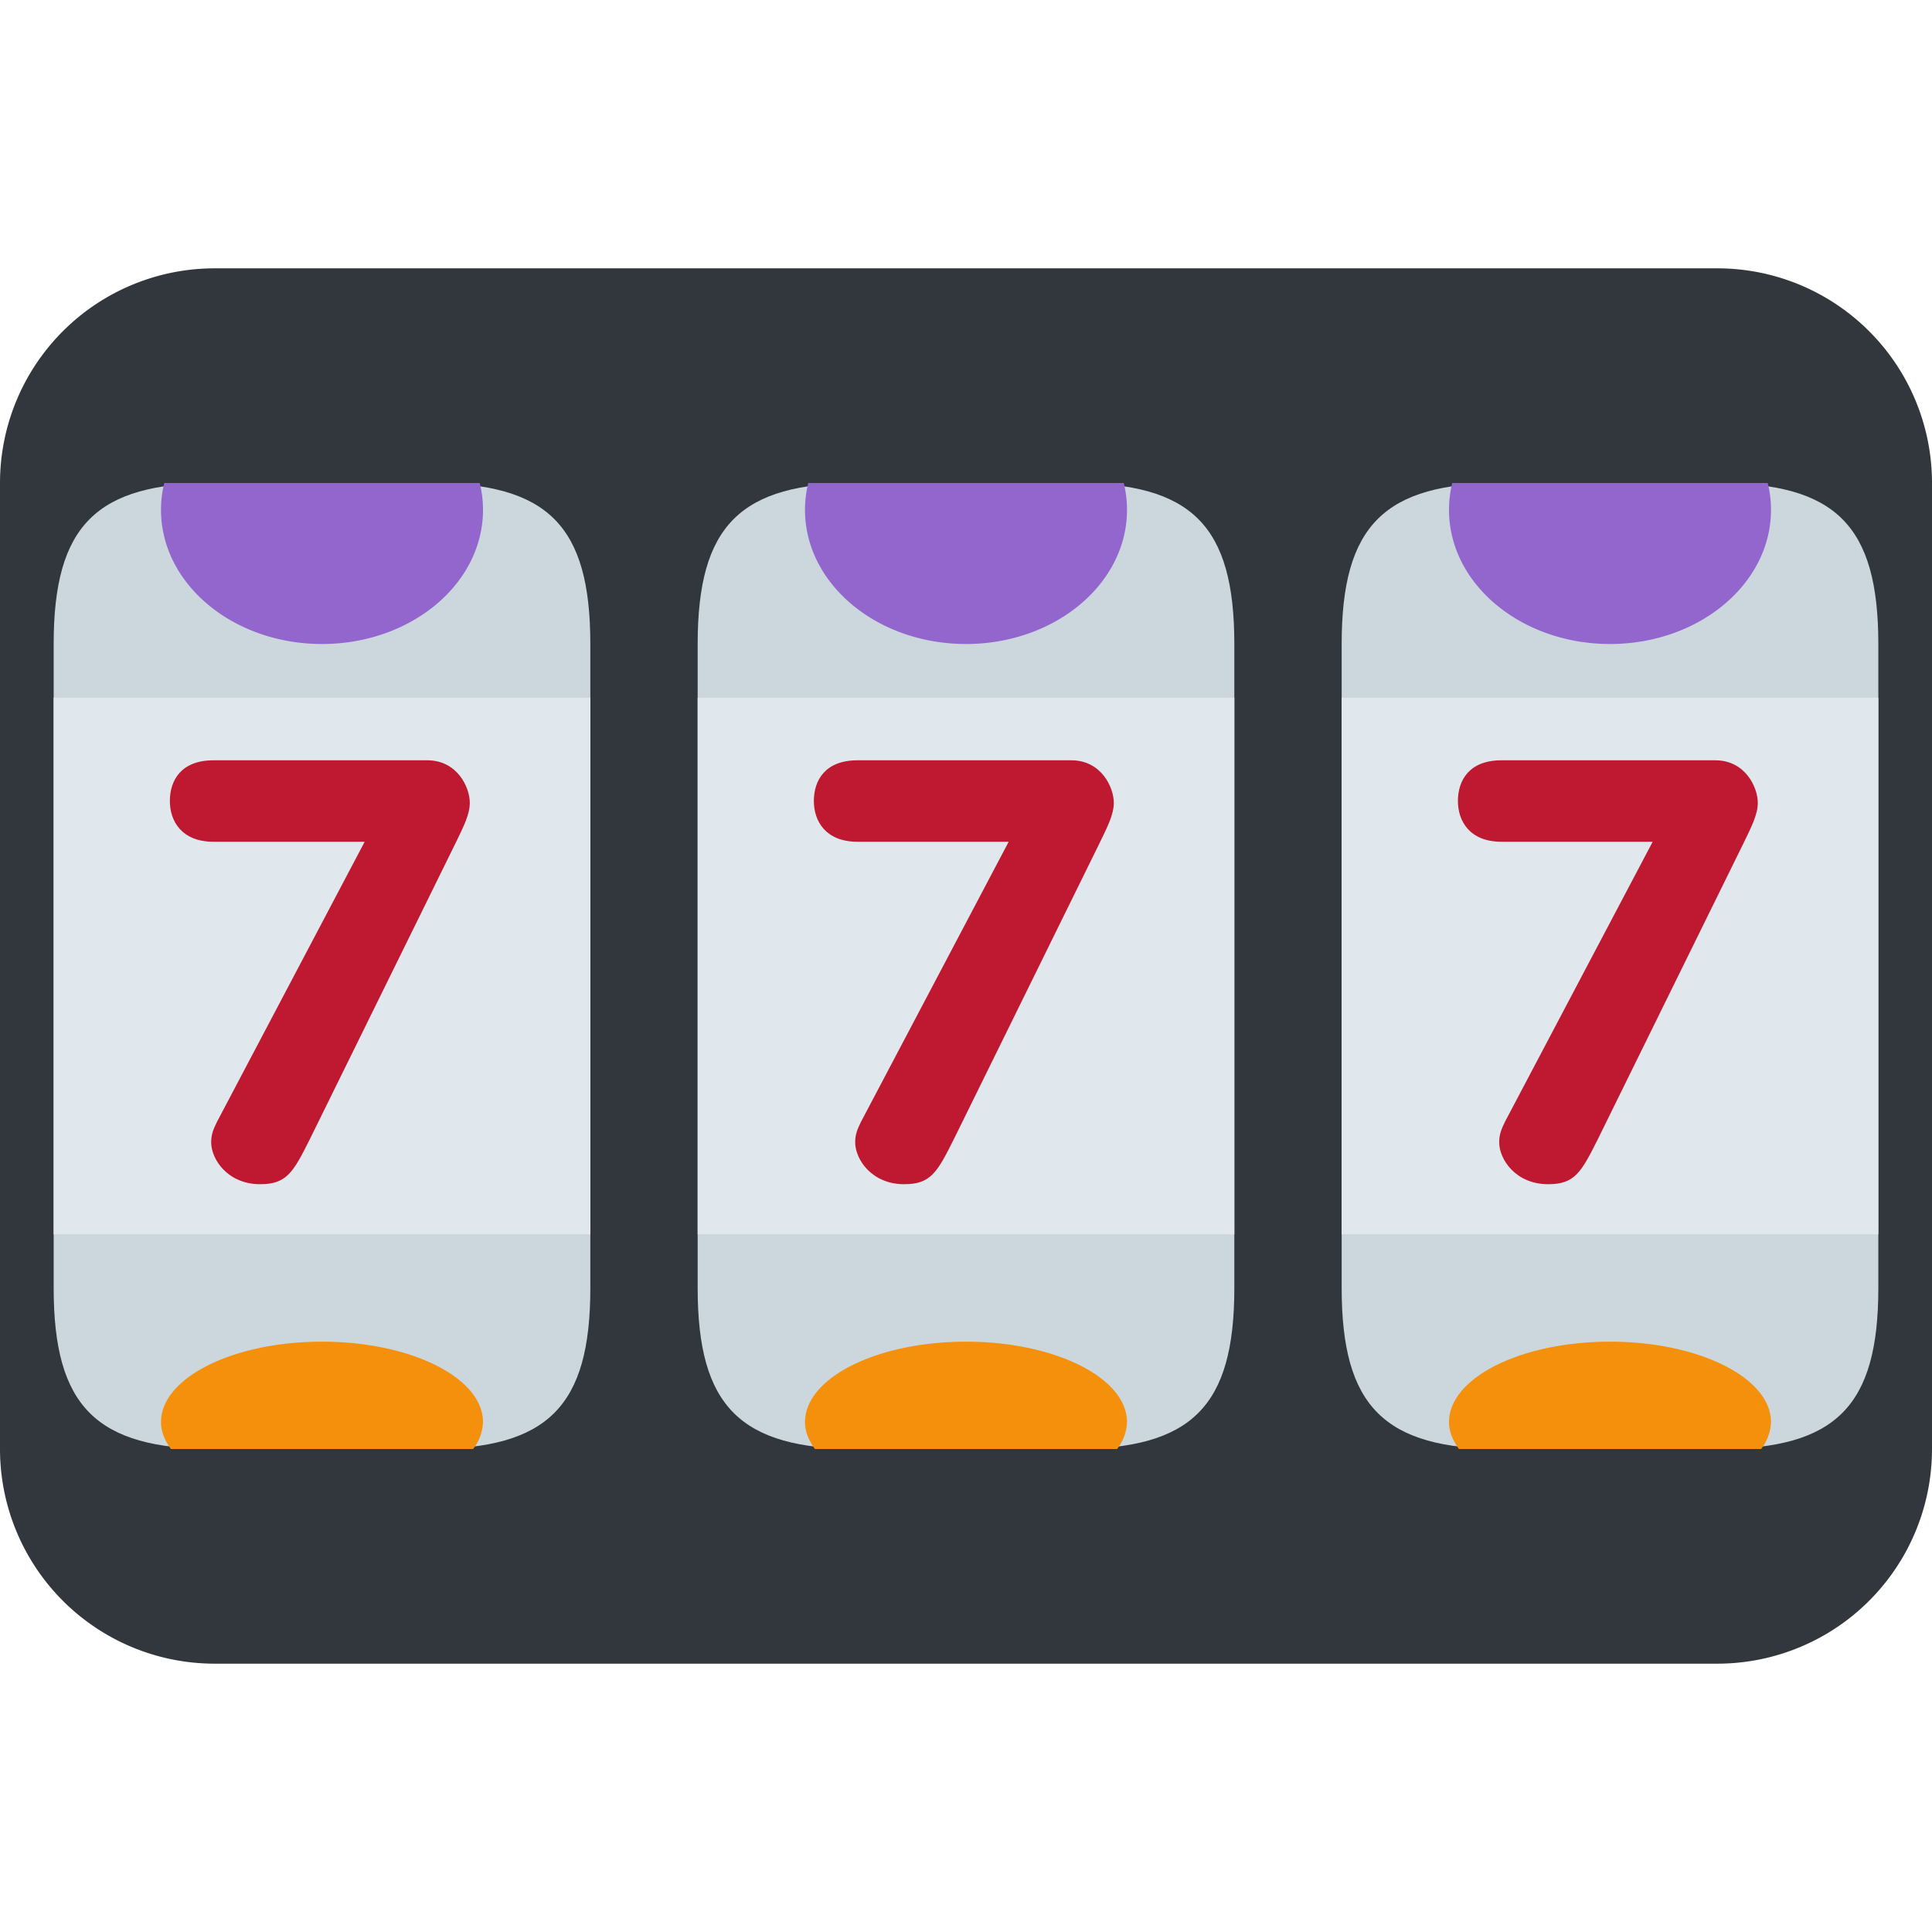 <?xml version="1.0" encoding="utf-8"?><!-- Uploaded to: SVG Repo, www.svgrepo.com, Generator: SVG Repo Mixer Tools -->
<svg width="800px" height="800px" viewBox="0 0 36 36" xmlns="http://www.w3.org/2000/svg" xmlns:xlink="http://www.w3.org/1999/xlink" aria-hidden="true" role="img" class="iconify iconify--twemoji" preserveAspectRatio="xMidYMid meet"><path fill="#31373D" d="M36 27a4 4 0 0 1-4 4H4a4 4 0 0 1-4-4V9a4 4 0 0 1 4-4h28a4 4 0 0 1 4 4v18z"></path><path fill="#CCD6DD" d="M11 24c0 2.209-.791 3-3 3H4c-2.209 0-3-.791-3-3V12c0-2.209.791-3 3-3h4c2.209 0 3 .791 3 3v12zm12 0c0 2.209-.791 3-3 3h-4c-2.209 0-3-.791-3-3V12c0-2.209.791-3 3-3h4c2.209 0 3 .791 3 3v12zm12 0c0 2.209-.791 3-3 3h-4c-2.209 0-3-.791-3-3V12c0-2.209.791-3 3-3h4c2.209 0 3 .791 3 3v12z"></path><path fill="#E1E8ED" d="M1 13h10v10H1zm12 0h10v10H13zm12 0h10v10H25z"></path><path fill="#BE1931" d="M30.795 15.685h-2.816c-.594 0-.813-.385-.813-.759c0-.385.209-.759.813-.759h3.983c.561 0 .792.506.792.792c0 .22-.121.451-.253.726l-2.729 5.545c-.308.615-.429.836-.925.836c-.604 0-.912-.463-.912-.781c0-.133.033-.232.109-.385l2.751-5.215zm-12 0h-2.816c-.594 0-.814-.385-.814-.759c0-.385.209-.759.814-.759h3.983c.561 0 .792.506.792.792c0 .22-.121.451-.253.726l-2.729 5.545c-.308.615-.429.836-.924.836c-.605 0-.913-.463-.913-.781c0-.133.033-.232.11-.385l2.75-5.215zm-12 0H3.979c-.594 0-.814-.385-.814-.759c0-.385.209-.759.814-.759h3.983c.561 0 .792.506.792.792c0 .22-.121.451-.253.726L5.772 21.23c-.308.615-.429.836-.924.836c-.605 0-.913-.463-.913-.781c0-.133.033-.232.11-.385l2.75-5.215z"></path><path fill="#9266CC" d="M3.061 9A2.08 2.08 0 0 0 3 9.5C3 10.881 4.343 12 6 12s3-1.119 3-2.5a2.08 2.08 0 0 0-.061-.5H3.061zm12 0a2.08 2.08 0 0 0-.061.5c0 1.381 1.343 2.5 3 2.5c1.656 0 3-1.119 3-2.5c0-.171-.021-.338-.06-.5h-5.879zM27.06 9c-.039.162-.06.329-.06.5c0 1.381 1.344 2.5 3 2.5s3-1.119 3-2.5a2.08 2.08 0 0 0-.061-.5H27.06z"></path><path fill="#F4900C" d="M8.816 27A.868.868 0 0 0 9 26.5c0-.828-1.343-1.5-3-1.5s-3 .672-3 1.5c0 .176.072.343.184.5h5.632zm12 0a.868.868 0 0 0 .184-.5c0-.828-1.344-1.5-3-1.5c-1.657 0-3 .672-3 1.5c0 .176.072.343.184.5h5.632zm12 0a.868.868 0 0 0 .184-.5c0-.828-1.344-1.5-3-1.5s-3 .672-3 1.5c0 .176.072.343.184.5h5.632z"></path></svg>